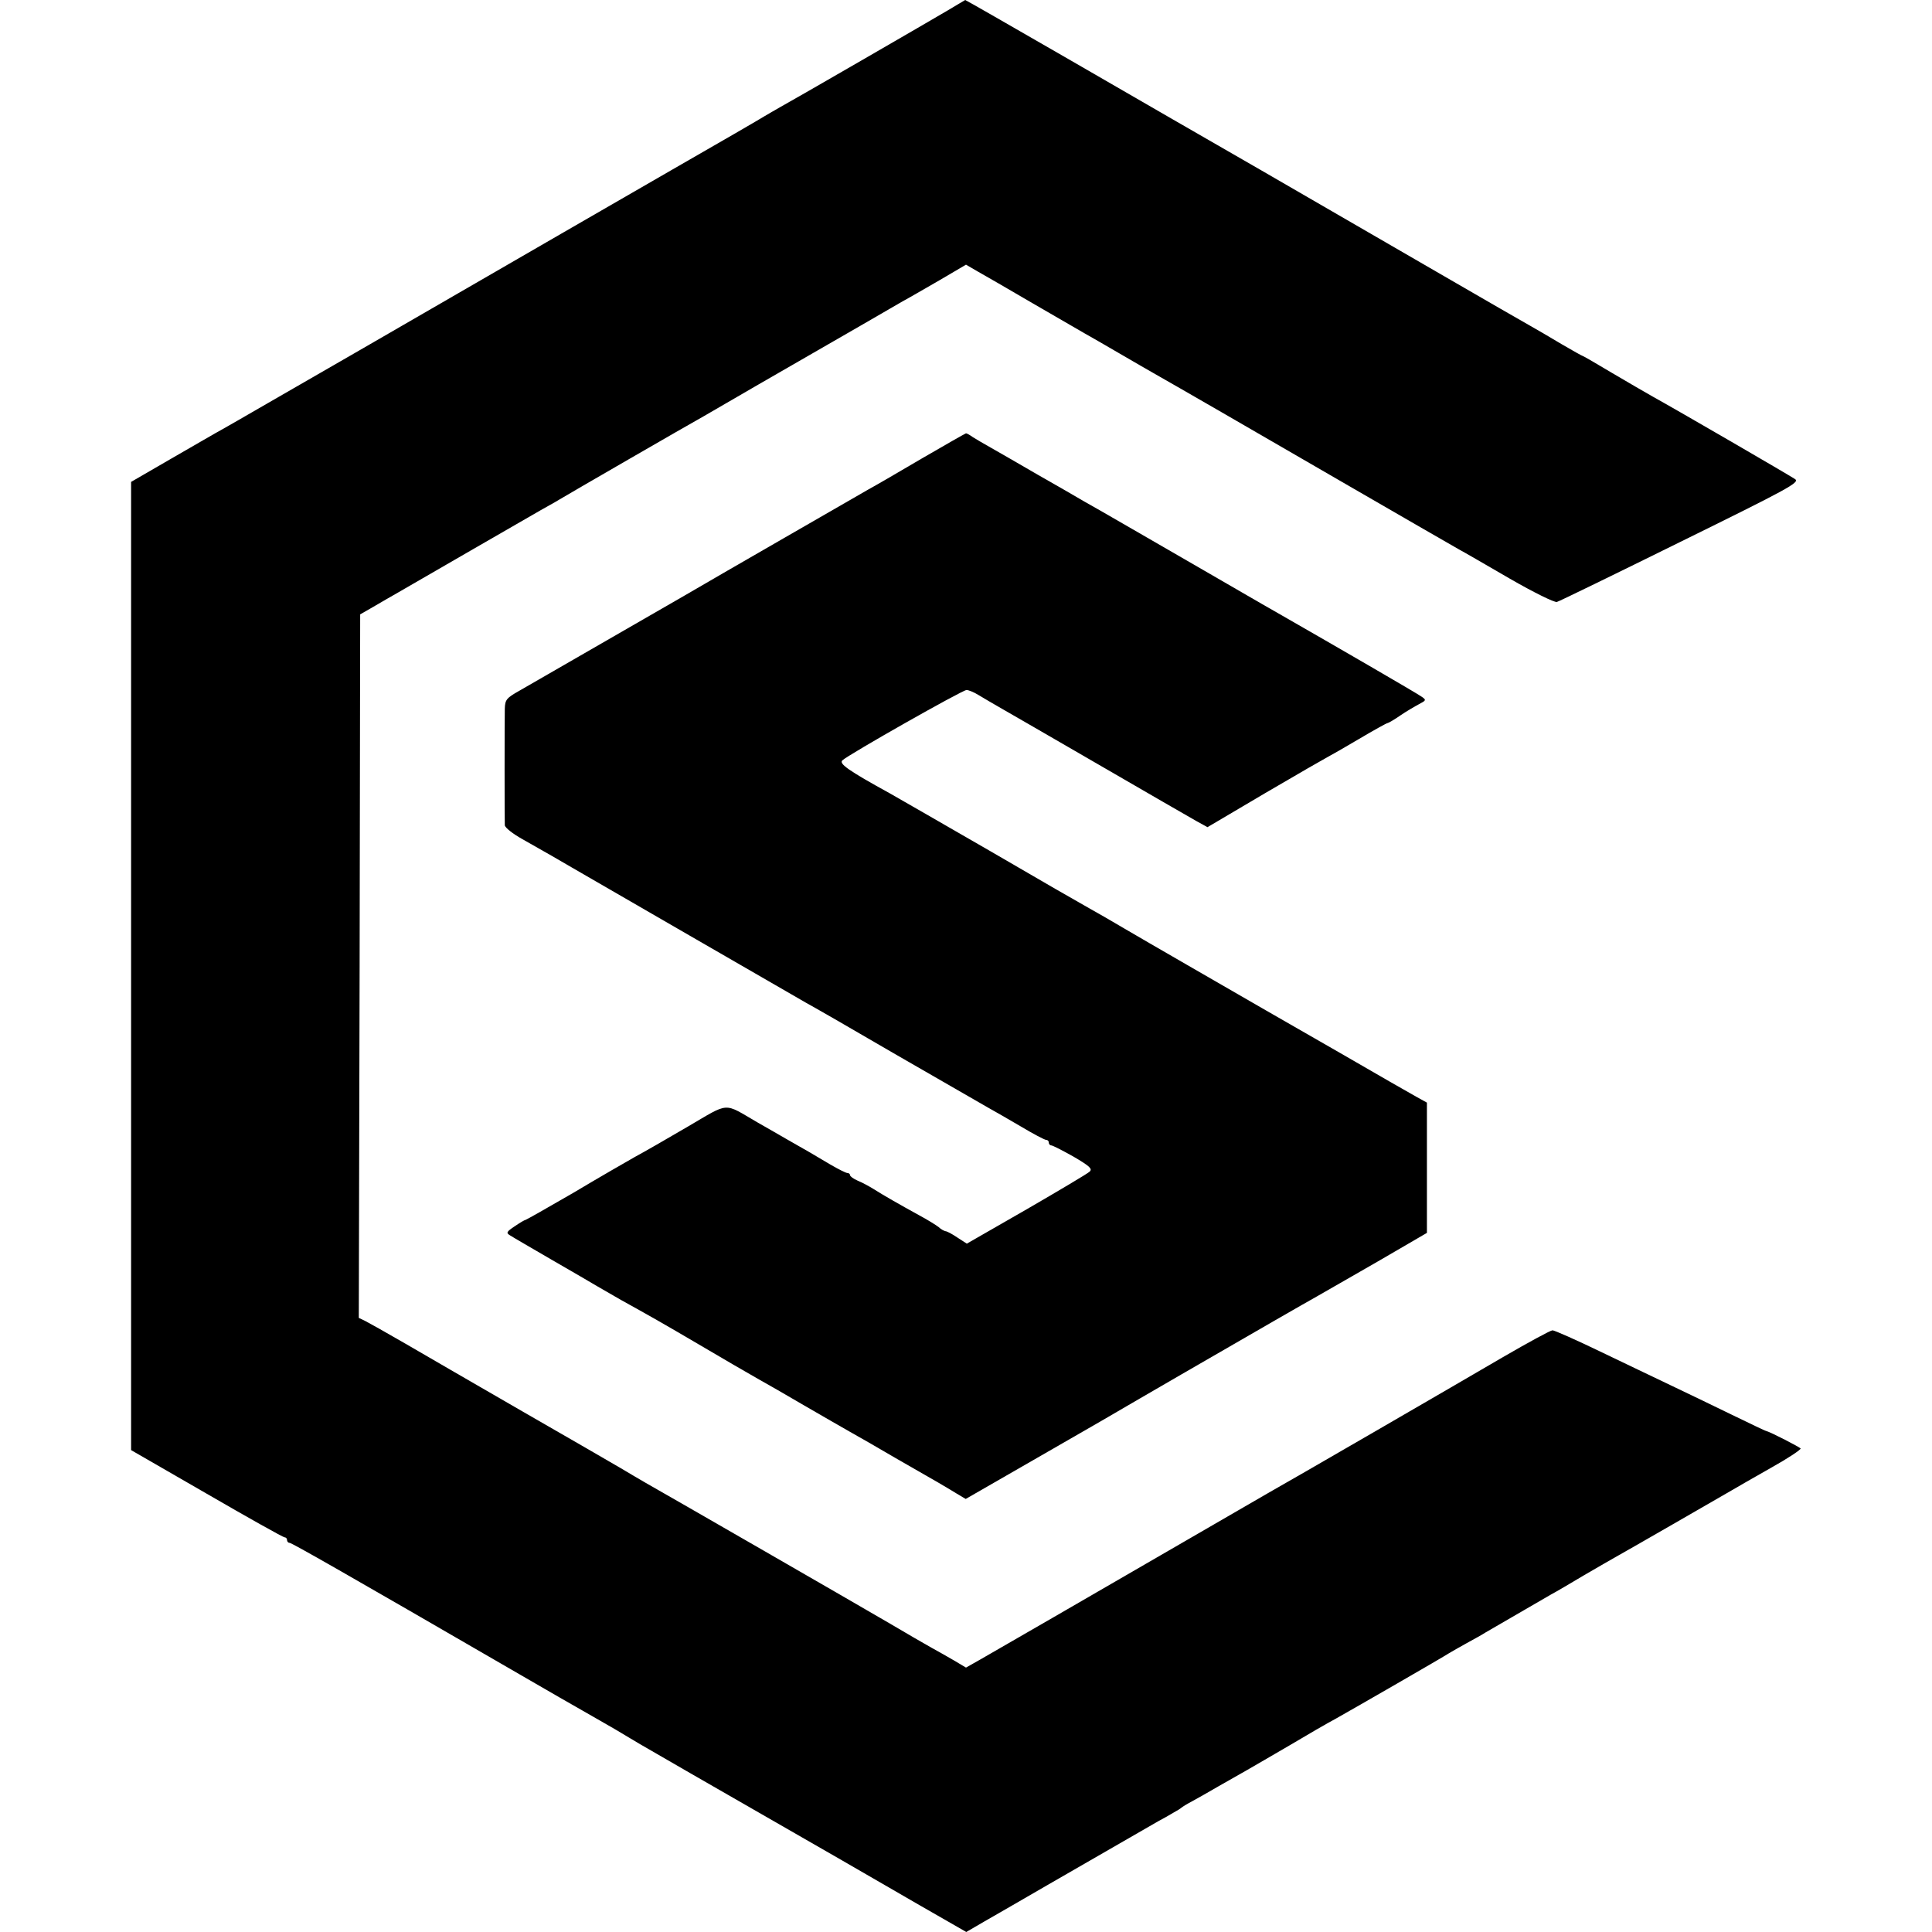 <?xml version="1.0" standalone="no"?>
<!DOCTYPE svg PUBLIC "-//W3C//DTD SVG 20010904//EN"
 "http://www.w3.org/TR/2001/REC-SVG-20010904/DTD/svg10.dtd">
<svg version="1.0" xmlns="http://www.w3.org/2000/svg"
 width="700pt" height="700pt" viewBox="0 0 700 700"
 preserveAspectRatio="xMidYMid meet">
<g transform="translate(0,700) scale(0.1,-0.1)"
fill="#000000" stroke="none">
<path d="M3435 6963 c-71 -42 -562 -326 -608 -351 -18 -10 -43 -25 -57 -33
-14 -9 -164 -96 -335 -194 -317 -183 -354 -204 -1132 -654 -249 -143 -471
-272 -495 -285 -24 -13 -108 -62 -188 -108 l-145 -84 0 -1754 0 -1754 274
-158 c150 -87 277 -158 282 -158 5 0 9 -4 9 -10 0 -5 4 -10 9 -10 8 0 194
-106 831 -475 107 -62 211 -122 231 -133 19 -11 71 -41 115 -66 43 -26 86 -51
94 -56 8 -5 89 -51 180 -104 91 -52 338 -194 550 -316 212 -123 400 -231 418
-241 l33 -19 67 39 c37 21 139 80 227 131 154 89 337 194 401 231 17 9 42 23
55 31 13 7 26 15 29 18 3 3 21 14 40 24 19 10 62 35 95 54 33 19 79 45 102 58
23 13 93 54 155 90 62 37 138 81 168 97 66 37 389 223 410 237 8 5 38 22 65
37 28 15 58 32 67 38 26 15 198 115 238 138 19 10 73 42 120 70 47 27 103 60
125 72 38 21 345 198 409 235 17 10 81 47 143 82 61 34 109 66 107 70 -4 5
-106 58 -124 63 -3 0 -59 27 -125 59 -66 32 -165 80 -220 106 -55 26 -171 82
-259 124 -87 42 -164 76 -171 76 -7 0 -88 -44 -181 -98 -157 -92 -780 -453
-850 -492 -29 -17 -334 -193 -774 -448 -118 -68 -239 -138 -267 -154 l-53 -30
-42 25 c-24 14 -61 35 -83 47 -22 12 -92 53 -155 90 -111 65 -809 467 -880
507 -19 11 -60 35 -90 53 -30 18 -190 110 -355 205 -165 95 -356 206 -425 246
-69 40 -135 77 -147 83 l-23 11 3 1274 2 1275 47 27 c25 15 66 38 90 52 23 13
142 82 263 152 121 70 236 136 255 147 19 11 49 27 65 37 33 20 469 272 525
303 19 11 109 63 200 116 325 187 486 280 520 300 19 10 79 45 133 76 l97 57
43 -25 c23 -13 112 -64 197 -114 85 -49 171 -99 190 -110 19 -11 76 -43 125
-72 50 -29 110 -64 135 -78 25 -14 131 -75 235 -135 183 -106 798 -462 860
-497 17 -9 100 -57 186 -107 85 -49 162 -87 170 -84 8 2 209 100 448 218 390
192 433 215 415 227 -19 13 -427 250 -514 298 -25 14 -92 53 -148 86 -57 34
-105 62 -107 62 -2 0 -36 19 -77 43 -40 24 -93 55 -118 69 -25 14 -157 90
-295 170 -507 294 -961 556 -995 575 -19 11 -196 113 -393 227 -196 113 -358
206 -360 206 -1 -1 -29 -17 -62 -37z"/>
<path d="M3342 5340 c-83 -49 -171 -100 -195 -113 -50 -29 -532 -306 -667
-385 -109 -63 -519 -299 -597 -344 -48 -27 -53 -33 -54 -66 -1 -44 -1 -400 0
-422 1 -9 29 -31 63 -50 95 -54 129 -73 178 -102 59 -34 804 -465 850 -491 19
-10 167 -95 328 -189 161 -93 309 -178 330 -190 20 -11 74 -42 120 -69 45 -27
87 -49 92 -49 6 0 10 -4 10 -10 0 -5 4 -10 9 -10 5 0 42 -19 81 -41 58 -34 69
-44 58 -54 -7 -7 -110 -68 -229 -137 l-216 -124 -34 22 c-19 13 -38 23 -43 23
-5 1 -17 7 -25 15 -9 7 -41 27 -71 43 -71 39 -127 71 -165 95 -16 10 -42 24
-57 30 -16 7 -28 16 -28 20 0 4 -4 8 -10 8 -5 0 -33 14 -62 31 -55 33 -93 55
-155 90 -21 12 -69 40 -108 62 -126 73 -99 75 -253 -15 -75 -44 -162 -94 -192
-110 -30 -17 -131 -75 -223 -130 -93 -54 -171 -98 -173 -98 -3 0 -20 -10 -39
-23 -30 -20 -32 -24 -17 -33 9 -6 78 -46 152 -89 74 -43 149 -86 165 -96 17
-10 55 -32 85 -49 103 -57 154 -86 280 -160 81 -48 183 -107 220 -128 25 -14
99 -56 165 -95 66 -38 140 -81 165 -95 25 -14 99 -56 165 -95 66 -38 136 -78
155 -89 19 -11 49 -29 67 -40 l32 -19 273 157 c150 86 311 179 358 207 47 27
114 66 150 87 275 159 452 261 490 282 25 14 125 72 223 128 l177 103 0 236 0
236 -38 21 c-20 11 -144 82 -275 158 -131 75 -253 145 -270 155 -149 86 -439
253 -512 296 -49 29 -108 63 -130 75 -22 12 -182 104 -355 205 -173 100 -337
194 -365 210 -151 83 -186 108 -173 120 22 21 435 255 450 255 7 0 27 -8 43
-18 17 -10 50 -30 75 -44 25 -14 187 -108 360 -208 173 -100 333 -193 355
-205 l40 -22 210 124 c116 68 217 126 225 130 8 4 59 33 113 65 54 32 101 58
104 58 3 0 24 12 47 28 22 15 53 33 68 41 25 13 26 15 10 26 -16 12 -322 189
-507 295 -43 24 -59 34 -260 150 -191 110 -404 234 -460 265 -22 13 -96 56
-165 95 -69 40 -145 84 -170 98 -25 14 -54 31 -65 38 -11 8 -22 14 -25 14 -3
-1 -74 -41 -158 -90z"/>
</g>
</svg>
